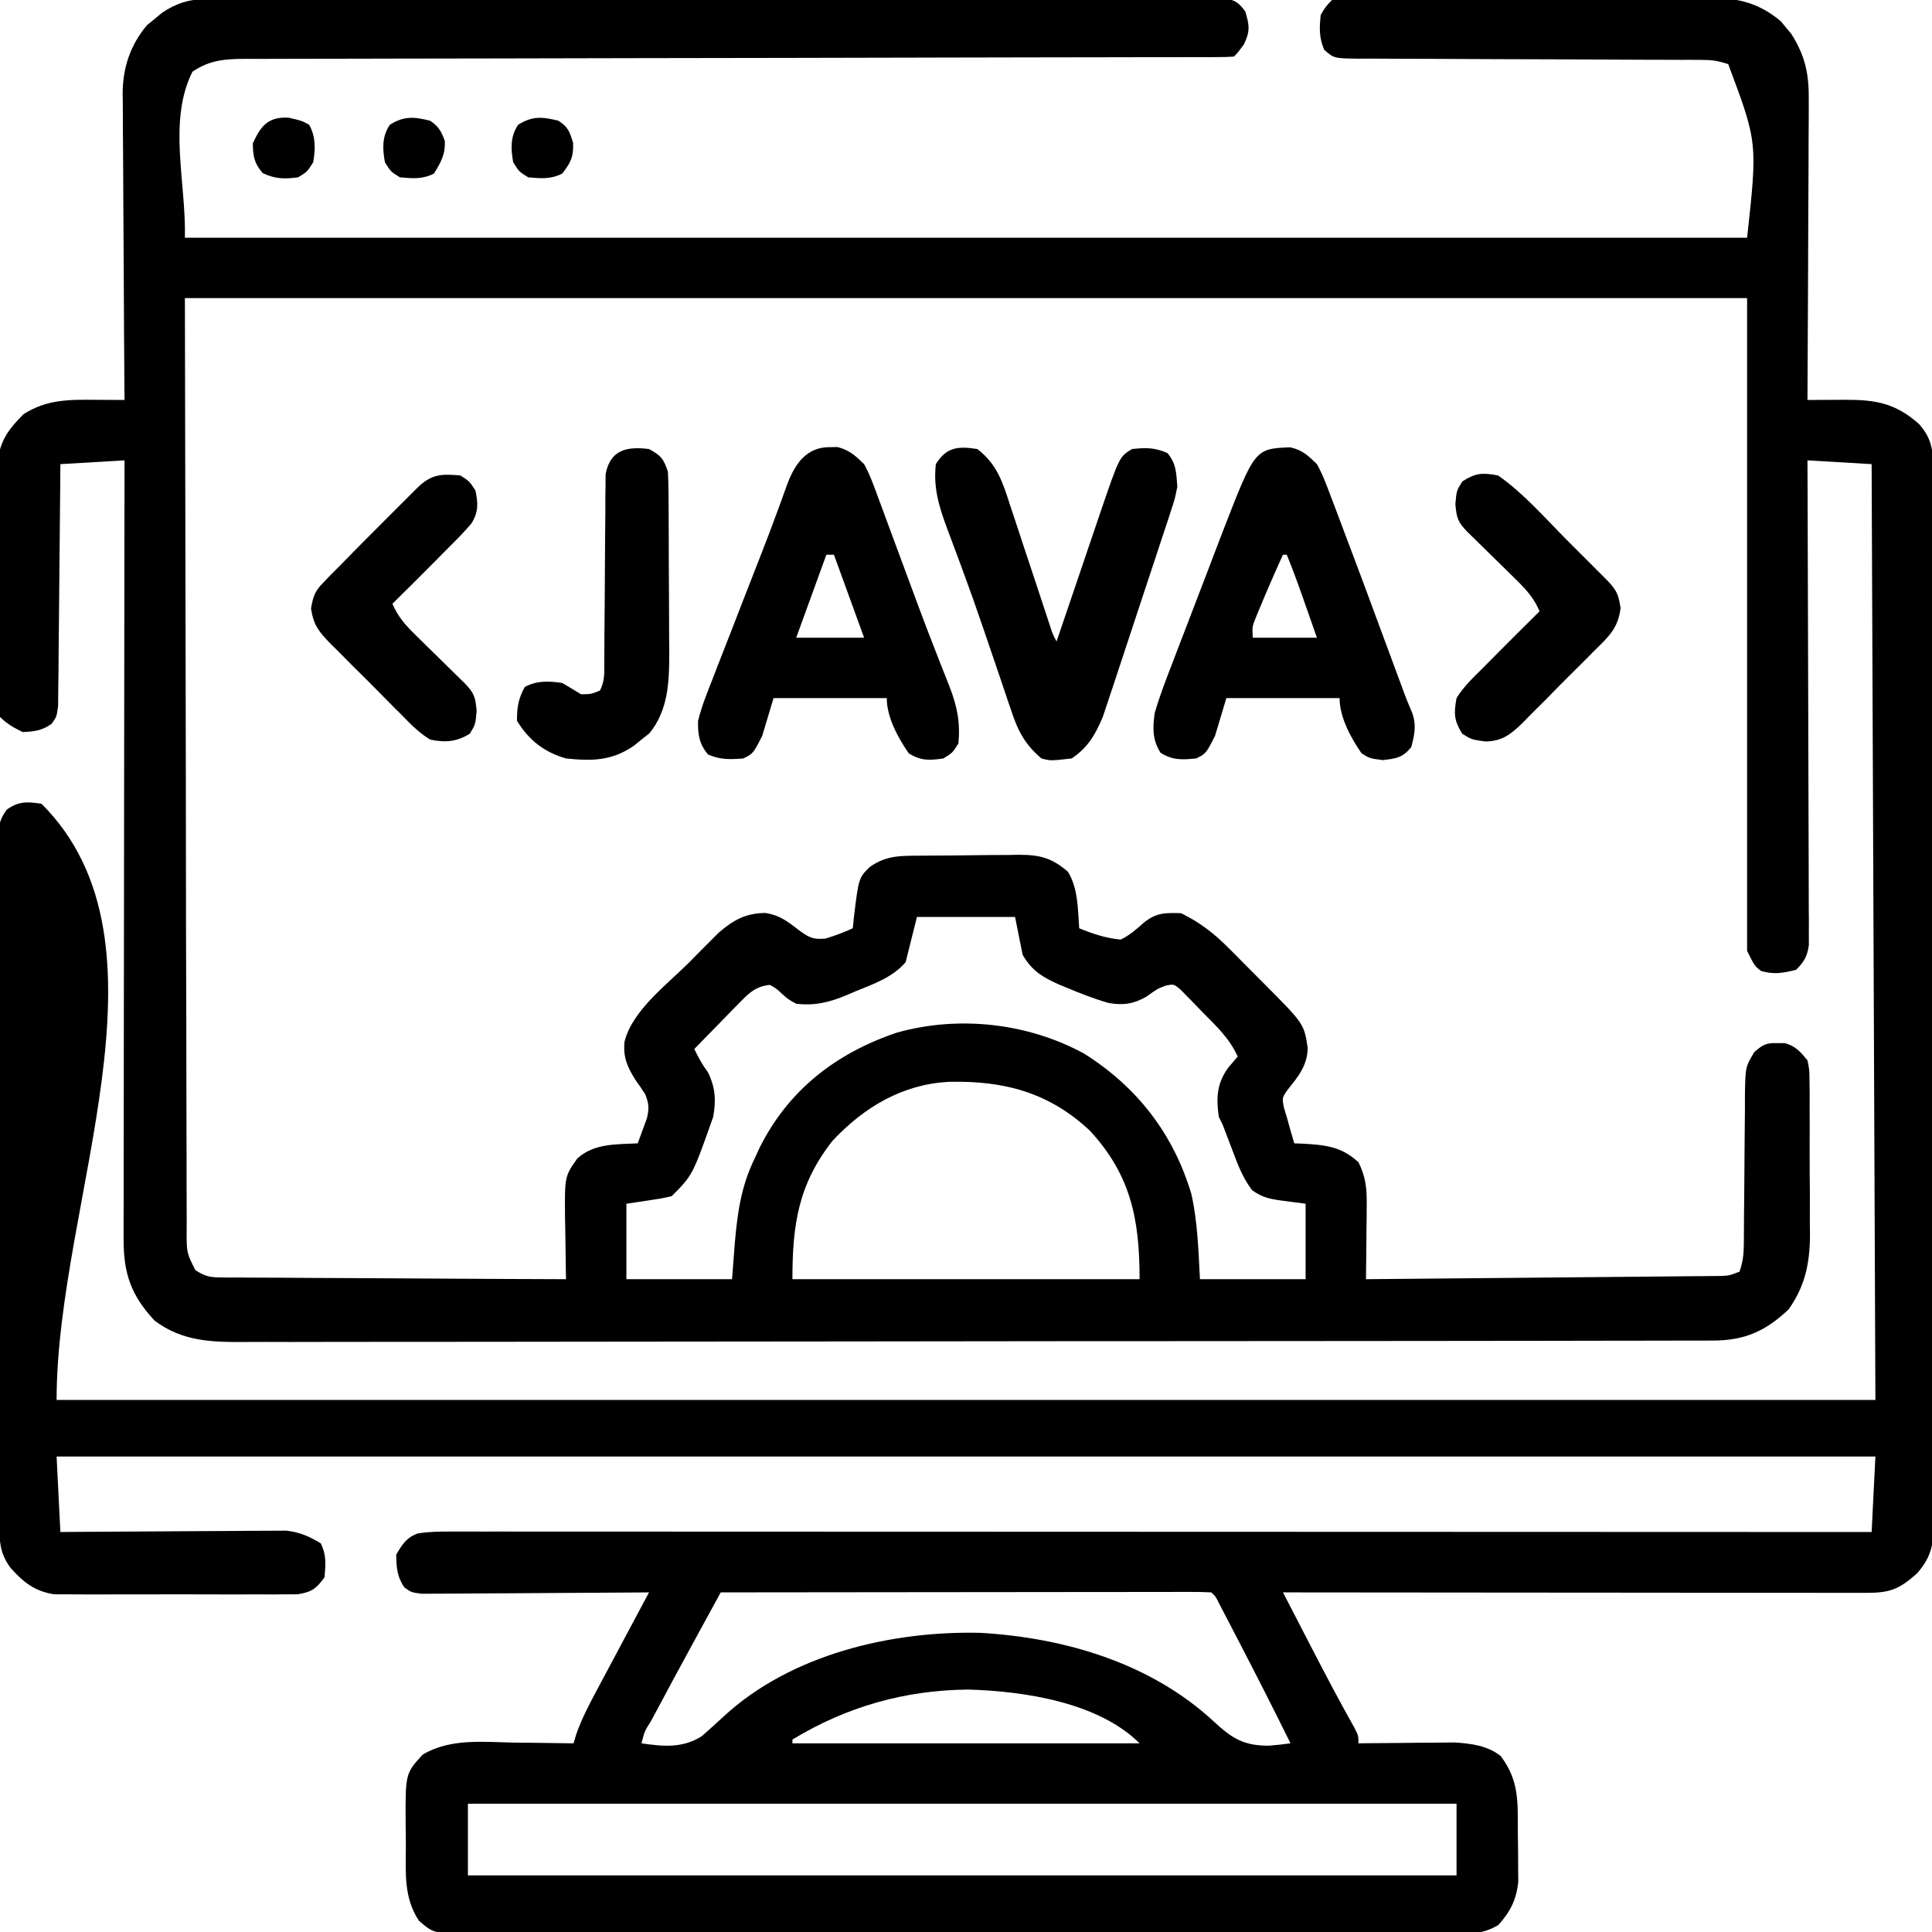 <?xml version="1.0" encoding="UTF-8"?>
<svg version="1.1" xmlns="http://www.w3.org/2000/svg" width="512" height="512">
<path d="M0 0 C0.973 -0.006 1.946 -0.012 2.949 -0.018 C4.54 -0.012 4.54 -0.012 6.164 -0.006 C7.298 -0.01 8.431 -0.014 9.598 -0.018 C13.404 -0.028 17.209 -0.024 21.015 -0.02 C23.74 -0.023 26.465 -0.03 29.19 -0.036 C35.827 -0.048 42.464 -0.05 49.101 -0.048 C54.494 -0.046 59.886 -0.048 65.279 -0.052 C66.046 -0.053 66.814 -0.053 67.604 -0.054 C69.163 -0.055 70.721 -0.056 72.28 -0.058 C86.895 -0.068 101.511 -0.066 116.126 -0.06 C129.506 -0.055 142.886 -0.066 156.266 -0.085 C170 -0.105 183.733 -0.113 197.466 -0.109 C205.179 -0.107 212.891 -0.11 220.603 -0.124 C227.167 -0.136 233.73 -0.137 240.293 -0.125 C243.644 -0.119 246.993 -0.12 250.344 -0.13 C253.971 -0.14 257.597 -0.133 261.224 -0.12 C262.29 -0.127 263.355 -0.134 264.453 -0.142 C265.421 -0.135 266.389 -0.128 267.386 -0.12 C268.224 -0.12 269.061 -0.12 269.924 -0.12 C272.588 0.346 273.445 1.125 275.067 3.254 C276.19 6.944 276.405 8.564 274.692 12.067 C273.067 14.254 273.067 14.254 272.067 15.254 C270.629 15.353 269.186 15.383 267.744 15.385 C266.336 15.39 266.336 15.39 264.899 15.396 C263.856 15.395 262.812 15.394 261.737 15.393 C260.638 15.395 259.539 15.398 258.406 15.401 C254.692 15.409 250.978 15.411 247.264 15.412 C244.613 15.417 241.963 15.422 239.312 15.428 C233.589 15.439 227.865 15.447 222.142 15.454 C213.096 15.464 204.051 15.485 195.005 15.507 C191.912 15.514 188.819 15.522 185.726 15.529 C184.567 15.532 184.567 15.532 183.384 15.535 C174.578 15.556 165.771 15.574 156.965 15.592 C156.16 15.594 155.354 15.596 154.524 15.597 C141.479 15.624 128.434 15.642 115.388 15.659 C102.002 15.676 88.616 15.705 75.23 15.744 C66.97 15.767 58.71 15.781 50.45 15.783 C44.787 15.785 39.125 15.798 33.463 15.82 C30.195 15.832 26.928 15.837 23.66 15.833 C20.117 15.829 16.575 15.843 13.032 15.862 C11.484 15.854 11.484 15.854 9.904 15.846 C4.563 15.895 0.647 16.171 -3.933 19.254 C-10.499 32.386 -5.583 48.577 -5.933 63.254 C130.687 63.254 267.307 63.254 408.067 63.254 C410.837 37.998 410.837 37.998 403.067 17.254 C400.313 16.336 398.691 16.128 395.854 16.123 C394.996 16.119 394.138 16.115 393.254 16.111 C392.316 16.112 391.378 16.112 390.411 16.113 C389.42 16.109 388.43 16.106 387.409 16.102 C385.257 16.095 383.104 16.089 380.952 16.086 C377.548 16.079 374.145 16.063 370.741 16.044 C361.063 15.992 351.386 15.944 341.708 15.929 C335.791 15.918 329.874 15.889 323.958 15.847 C321.699 15.835 319.441 15.83 317.183 15.832 C314.029 15.834 310.877 15.812 307.723 15.785 C306.785 15.791 305.847 15.798 304.88 15.805 C298.593 15.713 298.593 15.713 295.987 13.44 C294.63 10.216 294.697 7.711 295.067 4.254 C296.313 2.067 296.313 2.067 298.067 0.254 C300.116 -0.249 300.116 -0.249 302.512 -0.253 C303.422 -0.265 304.332 -0.276 305.269 -0.288 C306.265 -0.28 307.261 -0.271 308.287 -0.263 C309.337 -0.27 310.388 -0.277 311.471 -0.284 C314.955 -0.302 318.438 -0.29 321.923 -0.277 C324.343 -0.279 326.763 -0.283 329.184 -0.288 C334.264 -0.294 339.344 -0.286 344.424 -0.267 C350.926 -0.244 357.428 -0.257 363.93 -0.281 C368.932 -0.296 373.935 -0.291 378.937 -0.281 C381.334 -0.278 383.73 -0.281 386.127 -0.291 C389.485 -0.301 392.842 -0.285 396.201 -0.263 C397.186 -0.271 398.172 -0.279 399.188 -0.288 C406.269 -0.201 411.587 1.321 417.055 5.93 C417.492 6.47 417.929 7.01 418.38 7.567 C419.054 8.366 419.054 8.366 419.743 9.18 C423.597 15.218 424.503 20.106 424.408 27.127 C424.408 27.987 424.409 28.846 424.409 29.731 C424.407 32.55 424.384 35.369 424.36 38.188 C424.354 40.151 424.35 42.114 424.347 44.077 C424.336 49.228 424.306 54.378 424.273 59.529 C424.242 64.791 424.229 70.053 424.214 75.315 C424.182 85.628 424.13 95.941 424.067 106.254 C425.72 106.244 425.72 106.244 427.407 106.233 C428.865 106.227 430.324 106.221 431.782 106.215 C432.507 106.21 433.232 106.205 433.979 106.2 C442.159 106.176 447.402 107.096 453.622 112.622 C456.601 115.987 457.317 118.861 457.324 123.306 C457.331 124.331 457.337 125.356 457.344 126.412 C457.341 127.536 457.338 128.66 457.335 129.819 C457.339 131.014 457.344 132.21 457.348 133.442 C457.359 136.762 457.36 140.082 457.358 143.402 C457.357 146.982 457.369 150.562 457.378 154.142 C457.395 161.157 457.4 168.172 457.401 175.186 C457.402 180.887 457.406 186.589 457.413 192.29 C457.43 208.45 457.439 224.609 457.438 240.769 C457.438 242.076 457.438 242.076 457.438 243.41 C457.438 244.282 457.438 245.155 457.437 246.053 C457.437 260.195 457.456 274.336 457.484 288.477 C457.513 302.993 457.527 317.51 457.525 332.026 C457.524 340.177 457.53 348.329 457.551 356.48 C457.569 363.42 457.574 370.359 457.56 377.299 C457.554 380.84 457.554 384.381 457.571 387.922 C457.589 391.76 457.577 395.598 457.562 399.436 C457.572 400.556 457.582 401.676 457.593 402.83 C457.538 408.963 457.192 412.602 453.067 417.254 C448.333 421.425 445.984 422.38 439.714 422.375 C438.726 422.376 438.726 422.376 437.717 422.377 C435.498 422.379 433.28 422.373 431.061 422.368 C429.474 422.368 427.888 422.368 426.301 422.368 C421.985 422.369 417.67 422.363 413.354 422.356 C408.847 422.35 404.34 422.349 399.833 422.348 C391.294 422.345 382.755 422.337 374.216 422.326 C364.497 422.315 354.778 422.31 345.059 422.305 C325.061 422.294 305.064 422.277 285.067 422.254 C286.949 425.899 288.834 429.543 290.719 433.186 C291.357 434.42 291.995 435.654 292.633 436.889 C296.324 444.036 300.063 451.144 304.014 458.152 C305.067 460.254 305.067 460.254 305.067 462.254 C305.909 462.244 306.751 462.234 307.618 462.223 C310.77 462.188 313.921 462.163 317.073 462.145 C318.432 462.135 319.79 462.121 321.149 462.104 C323.112 462.079 325.076 462.069 327.04 462.059 C328.807 462.043 328.807 462.043 330.61 462.027 C334.96 462.313 339.336 462.861 342.809 465.657 C347.663 472.235 347.284 477.591 347.307 485.541 C347.317 487.549 347.348 489.557 347.38 491.565 C347.385 492.841 347.39 494.116 347.395 495.43 C347.405 496.595 347.414 497.759 347.424 498.959 C346.906 503.744 345.344 506.826 342.15 510.4 C337.516 513.188 333.259 512.804 327.946 512.756 C326.81 512.761 325.674 512.767 324.503 512.772 C320.688 512.786 316.874 512.771 313.059 512.756 C310.328 512.758 307.596 512.765 304.865 512.773 C298.211 512.786 291.557 512.779 284.903 512.764 C277.155 512.747 269.408 512.75 261.66 512.754 C247.837 512.76 234.013 512.746 220.19 512.721 C206.775 512.697 193.359 512.69 179.944 512.701 C165.338 512.712 150.732 512.714 136.125 512.699 C134.568 512.698 133.011 512.696 131.453 512.695 C130.687 512.694 129.921 512.693 129.131 512.693 C123.73 512.688 118.329 512.69 112.927 512.694 C106.346 512.699 99.764 512.693 93.182 512.673 C89.823 512.663 86.465 512.66 83.106 512.666 C79.467 512.672 75.828 512.659 72.189 512.642 C70.593 512.651 70.593 512.651 68.965 512.66 C59.939 512.582 59.939 512.582 56.067 509.254 C52.111 503.177 52.578 496.915 52.621 489.942 C52.63 487.826 52.601 485.712 52.569 483.596 C52.491 470.279 52.491 470.279 57.067 465.254 C64.439 460.844 73.246 461.922 81.567 462.067 C83.072 462.082 84.578 462.096 86.083 462.108 C89.745 462.141 93.406 462.192 97.067 462.254 C97.312 461.43 97.557 460.605 97.809 459.756 C99.27 455.689 101.156 452.03 103.2 448.231 C103.597 447.485 103.993 446.739 104.402 445.97 C105.661 443.604 106.926 441.242 108.192 438.879 C109.051 437.269 109.909 435.658 110.766 434.047 C112.862 430.114 114.963 426.183 117.067 422.254 C116.285 422.261 115.502 422.268 114.696 422.275 C107.324 422.335 99.952 422.38 92.58 422.41 C88.79 422.426 85 422.447 81.21 422.481 C77.553 422.513 73.896 422.531 70.239 422.539 C68.843 422.545 67.447 422.555 66.052 422.572 C64.098 422.593 62.145 422.595 60.191 422.595 C59.078 422.602 57.966 422.608 56.82 422.615 C54.067 422.254 54.067 422.254 52.243 420.944 C50.262 418.098 50.126 415.671 50.067 412.254 C51.667 409.529 52.768 407.721 55.807 406.629 C58.745 406.142 61.562 406.13 64.541 406.131 C65.192 406.13 65.843 406.129 66.514 406.128 C68.706 406.125 70.897 406.13 73.088 406.134 C74.672 406.134 76.255 406.133 77.838 406.132 C82.196 406.129 86.554 406.133 90.911 406.138 C95.608 406.143 100.305 406.141 105.001 406.141 C113.141 406.14 121.28 406.143 129.42 406.149 C141.189 406.157 152.957 406.159 164.726 406.161 C183.819 406.163 202.911 406.17 222.004 406.179 C240.553 406.188 259.102 406.195 277.652 406.2 C279.366 406.2 279.366 406.2 281.115 406.2 C286.849 406.202 292.583 406.203 298.317 406.204 C345.9 406.215 393.484 406.232 441.067 406.254 C441.397 399.654 441.727 393.054 442.067 386.254 C283.007 386.254 123.947 386.254 -39.933 386.254 C-39.603 392.854 -39.273 399.454 -38.933 406.254 C-37.056 406.239 -35.179 406.223 -33.245 406.207 C-27.03 406.158 -20.816 406.124 -14.601 406.099 C-10.835 406.083 -7.068 406.062 -3.302 406.028 C0.335 405.995 3.973 405.978 7.61 405.97 C8.995 405.964 10.38 405.954 11.765 405.937 C13.711 405.915 15.657 405.914 17.603 405.914 C18.709 405.907 19.815 405.901 20.954 405.894 C24.562 406.312 26.969 407.385 30.067 409.254 C31.613 412.346 31.361 414.849 31.067 418.254 C28.869 421.288 27.662 422.158 23.931 422.762 C22.697 422.766 21.462 422.769 20.191 422.772 C19.165 422.783 19.165 422.783 18.12 422.793 C15.865 422.811 13.611 422.799 11.356 422.786 C9.784 422.788 8.213 422.792 6.641 422.797 C3.347 422.803 0.054 422.795 -3.24 422.776 C-7.452 422.753 -11.663 422.766 -15.876 422.79 C-19.122 422.805 -22.368 422.8 -25.614 422.79 C-27.167 422.787 -28.719 422.79 -30.272 422.8 C-32.448 422.81 -34.622 422.794 -36.798 422.772 C-38.034 422.769 -39.269 422.766 -40.543 422.762 C-45.752 421.982 -48.821 419.517 -52.245 415.629 C-55.129 411.571 -55.081 408.52 -55.08 403.676 C-55.086 402.489 -55.086 402.489 -55.091 401.279 C-55.102 398.613 -55.106 395.948 -55.11 393.282 C-55.116 391.377 -55.123 389.472 -55.13 387.567 C-55.147 382.381 -55.158 377.195 -55.166 372.009 C-55.171 368.772 -55.177 365.535 -55.184 362.297 C-55.203 352.176 -55.217 342.055 -55.225 331.933 C-55.235 320.235 -55.261 308.538 -55.302 296.84 C-55.332 287.807 -55.347 278.775 -55.35 269.742 C-55.352 264.343 -55.361 258.944 -55.386 253.544 C-55.41 248.467 -55.414 243.39 -55.404 238.312 C-55.403 236.447 -55.409 234.581 -55.423 232.715 C-55.441 230.172 -55.434 227.63 -55.421 225.087 C-55.432 224.345 -55.443 223.603 -55.454 222.839 C-55.411 219.439 -55.162 217.566 -53.121 214.796 C-49.916 212.538 -47.756 212.708 -43.933 213.254 C-6.68 250.507 -39.933 318.571 -39.933 371.254 C119.127 371.254 278.187 371.254 442.067 371.254 C441.737 289.414 441.407 207.574 441.067 123.254 C435.457 122.924 429.847 122.594 424.067 122.254 C424.077 124.703 424.077 124.703 424.087 127.201 C424.148 142.563 424.193 157.926 424.223 173.288 C424.238 181.187 424.259 189.085 424.293 196.983 C424.323 203.867 424.343 210.751 424.349 217.635 C424.353 221.28 424.363 224.926 424.384 228.571 C424.408 232.639 424.409 236.707 424.408 240.775 C424.424 242.591 424.424 242.591 424.44 244.443 C424.436 245.551 424.432 246.659 424.428 247.8 C424.431 248.763 424.433 249.725 424.436 250.716 C423.997 253.74 423.204 255.091 421.067 257.254 C417.638 258.127 415.175 258.584 411.755 257.567 C410.067 256.254 410.067 256.254 408.067 252.254 C408.067 195.164 408.067 138.074 408.067 79.254 C271.447 79.254 134.827 79.254 -5.933 79.254 C-5.85 121.247 -5.768 163.239 -5.683 206.504 C-5.667 219.781 -5.651 233.057 -5.635 246.736 C-5.602 258.601 -5.602 258.601 -5.563 270.465 C-5.546 275.764 -5.54 281.063 -5.541 286.362 C-5.543 293.113 -5.524 299.863 -5.492 306.614 C-5.483 309.096 -5.481 311.579 -5.487 314.062 C-5.494 317.406 -5.476 320.749 -5.452 324.093 C-5.46 325.073 -5.467 326.053 -5.475 327.063 C-5.444 332.283 -5.444 332.283 -3.158 336.857 C-0.777 338.352 0.411 338.759 3.193 338.773 C4.006 338.787 4.819 338.801 5.657 338.816 C6.54 338.811 7.424 338.806 8.334 338.8 C9.271 338.811 10.208 338.821 11.173 338.832 C14.268 338.861 17.362 338.863 20.458 338.864 C22.604 338.879 24.751 338.896 26.898 338.914 C32.546 338.958 38.195 338.978 43.844 338.993 C49.608 339.012 55.373 339.054 61.137 339.094 C72.447 339.17 83.757 339.22 95.067 339.254 C95.044 338.12 95.044 338.12 95.02 336.963 C94.957 333.519 94.918 330.074 94.88 326.629 C94.854 325.44 94.829 324.25 94.803 323.024 C94.711 311.992 94.711 311.992 98.067 307.254 C102.508 303.23 108.357 303.544 114.067 303.254 C114.601 301.843 115.119 300.425 115.63 299.004 C115.92 298.216 116.21 297.427 116.509 296.614 C117.134 293.973 117.039 292.765 116.067 290.254 C115.25 288.98 114.393 287.73 113.505 286.504 C111.334 283.077 110.166 280.447 110.565 276.354 C112.527 268.153 121.868 261.121 127.567 255.442 C128.491 254.502 129.416 253.561 130.368 252.592 C131.269 251.691 132.17 250.789 133.098 249.86 C133.909 249.047 134.719 248.234 135.553 247.396 C139.515 244.021 142.644 242.278 147.88 242.192 C151.51 242.764 153.573 244.263 156.442 246.504 C159.24 248.565 160.357 249.324 163.86 248.981 C166.356 248.214 168.7 247.352 171.067 246.254 C171.197 244.934 171.197 244.934 171.329 243.587 C172.62 232.917 172.62 232.917 175.567 230.004 C180.086 226.842 183.863 227.061 189.239 227.016 C190.154 227.008 191.069 227 192.012 226.992 C193.952 226.978 195.893 226.967 197.833 226.959 C200.792 226.942 203.749 226.898 206.708 226.854 C208.593 226.844 210.479 226.835 212.364 226.829 C213.245 226.811 214.127 226.794 215.035 226.776 C220.683 226.795 223.73 227.565 228.067 231.254 C230.798 235.676 230.692 241.176 231.067 246.254 C234.707 247.74 238.139 248.89 242.067 249.254 C244.501 248.052 246.159 246.591 248.169 244.778 C251.48 242.121 253.846 242.12 258.067 242.254 C263.076 244.733 266.706 247.517 270.677 251.501 C271.417 252.24 271.417 252.24 272.172 252.994 C273.204 254.029 274.232 255.067 275.257 256.108 C276.818 257.693 278.393 259.265 279.969 260.835 C290.668 271.592 290.668 271.592 291.63 278.004 C291.506 282.669 289.132 285.544 286.282 289.079 C284.82 291.211 284.82 291.211 285.317 293.786 C285.565 294.6 285.812 295.415 286.067 296.254 C286.418 297.513 286.768 298.771 287.13 300.067 C287.594 301.645 287.594 301.645 288.067 303.254 C288.792 303.28 289.516 303.306 290.262 303.333 C296.217 303.682 300.502 304.04 305.067 308.254 C306.998 312.073 307.304 315.182 307.262 319.43 C307.256 320.587 307.25 321.744 307.243 322.936 C307.226 324.134 307.209 325.332 307.192 326.567 C307.183 327.784 307.174 329.002 307.165 330.256 C307.141 333.256 307.108 336.255 307.067 339.254 C319.532 339.147 331.997 339.034 344.462 338.915 C350.25 338.86 356.037 338.806 361.825 338.757 C367.408 338.71 372.99 338.657 378.573 338.602 C380.706 338.581 382.838 338.562 384.971 338.545 C387.952 338.521 390.933 338.491 393.914 338.46 C394.801 338.454 395.688 338.448 396.602 338.442 C397.819 338.428 397.819 338.428 399.062 338.413 C399.767 338.406 400.472 338.4 401.199 338.393 C403.296 338.314 403.296 338.314 406.067 337.254 C407.058 334.283 407.197 332.32 407.209 329.22 C407.216 328.195 407.223 327.17 407.23 326.115 C407.237 324.455 407.237 324.455 407.243 322.762 C407.266 320.425 407.29 318.088 407.315 315.751 C407.35 312.062 407.38 308.373 407.393 304.684 C407.409 301.126 407.449 297.57 407.493 294.012 C407.491 292.91 407.489 291.808 407.487 290.672 C407.61 283.02 407.61 283.02 409.978 279.059 C412.236 277.108 413.124 276.594 416.067 276.692 C416.727 276.691 417.387 276.689 418.067 276.688 C420.963 277.508 422.161 278.953 424.067 281.254 C424.582 283.794 424.582 283.794 424.601 286.691 C424.616 287.779 424.632 288.868 424.649 289.989 C424.641 291.749 424.641 291.749 424.634 293.544 C424.643 295.364 424.643 295.364 424.652 297.221 C424.659 299.792 424.656 302.362 424.644 304.933 C424.63 308.844 424.664 312.753 424.702 316.665 C424.703 319.166 424.701 321.667 424.696 324.169 C424.709 325.329 424.723 326.49 424.736 327.686 C424.651 335.177 423.449 341.053 419.067 347.254 C413.026 352.98 407.458 355.501 399.077 355.515 C398.382 355.518 397.687 355.522 396.971 355.526 C394.636 355.536 392.302 355.532 389.968 355.529 C388.28 355.533 386.591 355.538 384.903 355.544 C380.259 355.559 375.615 355.56 370.971 355.56 C365.964 355.562 360.957 355.575 355.95 355.586 C344.999 355.609 334.049 355.617 323.099 355.622 C316.262 355.625 309.425 355.632 302.588 355.639 C283.659 355.658 264.731 355.675 245.803 355.678 C244.591 355.678 243.379 355.678 242.131 355.678 C239.675 355.679 237.219 355.679 234.763 355.679 C232.934 355.68 232.934 355.68 231.068 355.68 C229.848 355.68 228.627 355.68 227.369 355.681 C207.589 355.684 187.808 355.711 168.028 355.749 C147.721 355.787 127.415 355.806 107.108 355.806 C95.706 355.807 84.304 355.815 72.902 355.844 C63.193 355.869 53.484 355.876 43.775 355.861 C38.822 355.854 33.869 355.855 28.916 355.877 C24.379 355.898 19.842 355.895 15.305 355.875 C13.666 355.871 12.028 355.876 10.389 355.89 C1.497 355.963 -6.505 355.853 -13.933 350.254 C-20.221 343.57 -22.238 337.651 -22.173 328.491 C-22.175 327.609 -22.177 326.726 -22.179 325.818 C-22.182 322.862 -22.171 319.906 -22.16 316.951 C-22.159 314.832 -22.16 312.713 -22.161 310.594 C-22.161 304.84 -22.15 299.086 -22.136 293.333 C-22.123 287.32 -22.122 281.308 -22.12 275.295 C-22.113 263.909 -22.097 252.523 -22.077 241.137 C-22.055 228.175 -22.044 215.212 -22.034 202.25 C-22.013 175.585 -21.977 148.92 -21.933 122.254 C-30.348 122.749 -30.348 122.749 -38.933 123.254 C-38.955 126.275 -38.955 126.275 -38.977 129.357 C-39.027 136.007 -39.094 142.657 -39.169 149.306 C-39.213 153.338 -39.253 157.37 -39.279 161.403 C-39.305 165.293 -39.346 169.183 -39.396 173.074 C-39.413 174.559 -39.424 176.044 -39.43 177.529 C-39.44 179.608 -39.468 181.685 -39.5 183.764 C-39.517 185.539 -39.517 185.539 -39.534 187.35 C-39.933 190.254 -39.933 190.254 -41.28 192.105 C-43.824 193.874 -45.858 194.131 -48.933 194.254 C-51.26 193.117 -53.101 192.086 -54.933 190.254 C-55.048 188.047 -55.093 185.837 -55.11 183.627 C-55.116 182.934 -55.123 182.241 -55.13 181.528 C-55.15 179.224 -55.161 176.921 -55.171 174.618 C-55.175 173.832 -55.179 173.046 -55.184 172.236 C-55.204 168.073 -55.219 163.91 -55.228 159.747 C-55.239 155.45 -55.273 151.155 -55.313 146.858 C-55.339 143.553 -55.348 140.247 -55.351 136.942 C-55.356 135.359 -55.368 133.776 -55.386 132.192 C-55.411 129.971 -55.41 127.751 -55.403 125.529 C-55.409 124.266 -55.415 123.004 -55.421 121.703 C-54.7 116.605 -52.257 113.579 -48.683 110.004 C-42.552 106.103 -36.707 106.146 -29.64 106.208 C-28.898 106.211 -28.156 106.214 -27.391 106.218 C-25.572 106.227 -23.752 106.24 -21.933 106.254 C-21.942 105.172 -21.951 104.09 -21.96 102.974 C-22.041 92.749 -22.101 82.525 -22.14 72.299 C-22.161 67.043 -22.189 61.787 -22.235 56.531 C-22.278 51.454 -22.302 46.377 -22.312 41.3 C-22.32 39.368 -22.334 37.436 -22.356 35.503 C-22.385 32.787 -22.389 30.071 -22.387 27.354 C-22.401 26.564 -22.416 25.773 -22.431 24.959 C-22.381 18.136 -20.389 12.179 -15.968 6.915 C-15.317 6.387 -14.666 5.86 -13.995 5.317 C-13.023 4.499 -13.023 4.499 -12.031 3.665 C-8.144 1.052 -4.664 0.005 0 0 Z M188.067 243.254 C187.077 247.214 186.087 251.174 185.067 255.254 C181.594 259.292 176.561 261.021 171.692 263.004 C170.963 263.32 170.233 263.636 169.481 263.962 C164.875 265.862 161.131 266.831 156.067 266.254 C153.993 265.126 153.993 265.126 152.38 263.692 C150.812 262.222 150.812 262.222 149.067 261.254 C145.406 261.673 143.7 263.268 141.177 265.852 C140.468 266.571 139.759 267.289 139.028 268.03 C138.298 268.785 137.569 269.539 136.817 270.317 C136.072 271.076 135.327 271.834 134.559 272.616 C132.722 274.489 130.891 276.368 129.067 278.254 C130.15 280.501 131.199 282.432 132.692 284.442 C134.679 288.506 134.852 291.887 134.067 296.254 C128.613 311.709 128.613 311.709 123.067 317.254 C120.247 317.887 120.247 317.887 116.942 318.379 C115.003 318.668 113.065 318.957 111.067 319.254 C111.067 325.854 111.067 332.454 111.067 339.254 C120.307 339.254 129.547 339.254 139.067 339.254 C139.315 336.016 139.562 332.778 139.817 329.442 C140.525 321.518 141.52 314.467 145.067 307.254 C145.477 306.36 145.887 305.465 146.309 304.544 C153.925 289.183 166.549 279.412 182.63 273.946 C199.057 269.286 217.431 271.34 232.317 279.442 C246.354 288.245 256.001 300.679 260.782 316.641 C262.461 324.055 262.654 331.689 263.067 339.254 C272.307 339.254 281.547 339.254 291.067 339.254 C291.067 332.654 291.067 326.054 291.067 319.254 C288.221 318.883 288.221 318.883 285.317 318.504 C281.892 318.058 279.678 317.701 276.876 315.653 C274.537 312.551 273.212 309.241 271.88 305.629 C271.366 304.283 270.851 302.937 270.337 301.59 C269.918 300.49 269.499 299.389 269.067 298.254 C268.737 297.594 268.407 296.934 268.067 296.254 C267.345 291.189 267.518 287.413 270.567 283.192 C271.392 282.223 272.217 281.253 273.067 280.254 C270.899 275.411 267.386 272.167 263.692 268.442 C263.019 267.736 262.346 267.03 261.653 266.303 C260.671 265.31 260.671 265.31 259.669 264.297 C259.074 263.689 258.479 263.081 257.866 262.454 C256.144 261.035 256.144 261.035 254.041 261.431 C251.774 262.302 251.774 262.302 248.88 264.379 C245.489 266.31 242.801 266.723 238.872 266.063 C235.052 264.962 231.418 263.544 227.755 262.004 C227.061 261.717 226.366 261.43 225.651 261.134 C221.338 259.213 218.472 257.482 216.067 253.254 C215.077 248.304 215.077 248.304 214.067 243.254 C205.487 243.254 196.907 243.254 188.067 243.254 Z M165.755 302.504 C156.629 314.063 155.067 324.779 155.067 339.254 C185.427 339.254 215.787 339.254 247.067 339.254 C247.067 323.497 244.814 311.765 233.966 299.969 C223.157 289.753 211.08 286.608 196.583 286.95 C184.271 287.571 174.121 293.617 165.755 302.504 Z M136.067 422.254 C134.176 425.716 132.285 429.179 130.395 432.641 C129.867 433.608 129.339 434.575 128.794 435.572 C125.438 441.721 122.11 447.884 118.817 454.067 C118.437 454.78 118.056 455.492 117.664 456.227 C115.862 459.095 115.862 459.095 115.067 462.254 C120.892 463.1 125.961 463.592 131.075 460.344 C133.053 458.601 134.997 456.842 136.93 455.051 C154.735 438.651 181.377 432.389 204.985 432.977 C227.298 434.289 250.028 440.994 266.715 456.451 C271.571 460.941 274.581 462.887 281.317 462.879 C283.239 462.722 285.159 462.531 287.067 462.254 C282.362 452.719 277.539 443.249 272.63 433.817 C272.098 432.792 271.566 431.767 271.017 430.711 C270.519 429.757 270.022 428.804 269.509 427.821 C269.062 426.964 268.615 426.108 268.155 425.225 C267.219 423.313 267.219 423.313 266.067 422.254 C264.384 422.158 262.697 422.133 261.012 422.134 C259.916 422.133 258.821 422.131 257.693 422.13 C256.481 422.134 255.269 422.137 254.02 422.141 C252.752 422.141 251.484 422.141 250.177 422.141 C246.69 422.14 243.202 422.146 239.715 422.153 C236.074 422.159 232.433 422.16 228.792 422.161 C221.893 422.164 214.994 422.172 208.095 422.182 C200.243 422.194 192.391 422.199 184.538 422.204 C168.381 422.215 152.224 422.232 136.067 422.254 Z M155.067 461.254 C155.067 461.584 155.067 461.914 155.067 462.254 C185.427 462.254 215.787 462.254 247.067 462.254 C236.176 451.363 216.332 448.405 201.63 448.004 C184.863 448.166 169.432 452.531 155.067 461.254 Z M69.067 478.254 C69.067 484.524 69.067 490.794 69.067 497.254 C155.527 497.254 241.987 497.254 331.067 497.254 C331.067 490.984 331.067 484.714 331.067 478.254 C244.607 478.254 158.147 478.254 69.067 478.254 Z " fill="#000000" transform="translate(54.933,-0.254)"/>
<path d="M0 0 C0.959 -0.015 0.959 -0.015 1.938 -0.031 C5.106 0.785 6.639 2.218 9 4.5 C10.535 7.3 11.593 10.234 12.672 13.234 C13.158 14.528 13.158 14.528 13.654 15.848 C14.701 18.643 15.726 21.446 16.75 24.25 C17.462 26.168 18.175 28.086 18.889 30.003 C20.294 33.78 21.691 37.56 23.084 41.341 C24.692 45.692 26.352 50.018 28.047 54.336 C28.471 55.426 28.896 56.515 29.333 57.638 C30.084 59.56 30.843 61.479 31.612 63.394 C33.648 68.686 34.508 72.819 34 78.5 C32.438 81 32.438 81 30 82.5 C26.264 83.034 24.047 83.158 20.812 81.125 C17.998 77.048 15 71.561 15 66.5 C5.1 66.5 -4.8 66.5 -15 66.5 C-15.99 69.8 -16.98 73.1 -18 76.5 C-20.397 81.199 -20.397 81.199 -23 82.5 C-26.511 82.76 -29.133 82.888 -32.375 81.438 C-34.711 78.652 -35.11 76.04 -35 72.5 C-34.056 68.708 -32.632 65.138 -31.188 61.512 C-30.578 59.926 -30.578 59.926 -29.956 58.308 C-28.652 54.929 -27.326 51.558 -26 48.188 C-25.138 45.963 -24.277 43.739 -23.418 41.514 C-21.745 37.185 -20.056 32.863 -18.355 28.544 C-16.853 24.719 -15.395 20.883 -13.988 17.022 C-13.681 16.191 -13.374 15.361 -13.057 14.505 C-12.499 12.989 -11.952 11.469 -11.419 9.944 C-9.397 4.512 -6.284 -0.101 0 0 Z M-1 28.5 C-3.64 35.76 -6.28 43.02 -9 50.5 C-3.06 50.5 2.88 50.5 9 50.5 C6.36 43.24 3.72 35.98 1 28.5 C0.34 28.5 -0.32 28.5 -1 28.5 Z " fill="#000000" transform="translate(220,118.5)"/>
<path d="M0 0 C3.262 0.705 4.73 2.131 7.133 4.461 C8.703 7.297 9.802 10.271 10.922 13.309 C11.259 14.187 11.596 15.065 11.944 15.97 C13.022 18.795 14.079 21.627 15.133 24.461 C15.835 26.323 16.538 28.185 17.241 30.046 C19.353 35.655 21.432 41.276 23.508 46.898 C24.574 49.78 25.641 52.661 26.709 55.542 C27.364 57.312 28.018 59.081 28.672 60.851 C28.966 61.647 29.261 62.443 29.564 63.263 C29.836 64 30.107 64.737 30.387 65.496 C31.002 67.117 31.671 68.716 32.354 70.309 C33.558 73.637 33.007 76.088 32.133 79.461 C29.768 82.281 28.305 82.439 24.633 82.898 C21.133 82.461 21.133 82.461 18.945 81.086 C16.13 77.009 13.133 71.522 13.133 66.461 C3.233 66.461 -6.667 66.461 -16.867 66.461 C-17.857 69.761 -18.847 73.061 -19.867 76.461 C-22.264 81.16 -22.264 81.16 -24.867 82.461 C-28.666 82.813 -31.011 82.988 -34.305 80.961 C-36.507 77.437 -36.409 74.461 -35.867 70.461 C-34.587 65.985 -32.918 61.68 -31.23 57.344 C-30.748 56.079 -30.267 54.814 -29.787 53.549 C-28.78 50.905 -27.765 48.264 -26.742 45.626 C-25.443 42.274 -24.16 38.915 -22.883 35.555 C-21.89 32.943 -20.891 30.333 -19.89 27.725 C-19.187 25.894 -18.488 24.063 -17.788 22.232 C-9.321 0.402 -9.321 0.402 0 0 Z M-1.867 28.461 C-4.028 33.22 -6.127 38.003 -8.117 42.836 C-8.452 43.648 -8.787 44.46 -9.133 45.297 C-10.028 47.554 -10.028 47.554 -9.867 50.461 C-4.257 50.461 1.353 50.461 7.133 50.461 C6.176 47.731 5.217 45.002 4.258 42.273 C3.854 41.12 3.854 41.12 3.441 39.943 C2.082 36.081 0.696 32.247 -0.867 28.461 C-1.197 28.461 -1.527 28.461 -1.867 28.461 Z " fill="#000000" transform="translate(341.867,118.539)"/>
<path d="M0 0 C5.297 4.059 6.768 8.929 8.734 15.043 C9.058 16.008 9.381 16.973 9.715 17.967 C10.74 21.036 11.746 24.111 12.75 27.188 C13.773 30.273 14.801 33.357 15.828 36.441 C16.465 38.357 17.098 40.274 17.728 42.193 C18.012 43.058 18.296 43.922 18.589 44.813 C18.838 45.575 19.087 46.337 19.344 47.123 C19.975 49.055 19.975 49.055 21 51 C21.408 49.795 21.817 48.589 22.238 47.347 C23.761 42.853 25.288 38.36 26.817 33.867 C27.476 31.927 28.135 29.986 28.792 28.045 C29.74 25.247 30.692 22.449 31.645 19.652 C31.935 18.792 32.226 17.931 32.526 17.044 C37.65 2.034 37.65 2.034 41 0 C44.58 -0.391 47.068 -0.417 50.375 1.062 C52.762 3.909 52.72 6.333 53 10 C52.35 13.231 52.35 13.231 51.249 16.574 C51.051 17.19 50.853 17.806 50.648 18.44 C49.995 20.456 49.32 22.464 48.645 24.473 C48.181 25.883 47.718 27.293 47.257 28.704 C46.288 31.653 45.309 34.599 44.323 37.542 C43.064 41.302 41.826 45.068 40.595 48.836 C39.642 51.748 38.679 54.656 37.714 57.564 C37.255 58.951 36.797 60.338 36.343 61.727 C35.703 63.673 35.052 65.614 34.398 67.555 C34.031 68.657 33.663 69.76 33.285 70.896 C31.326 75.627 29.291 79.139 25 82 C19.41 82.631 19.41 82.631 17 82 C12.662 78.348 10.744 74.684 9.02 69.402 C8.765 68.663 8.51 67.924 8.248 67.163 C7.422 64.759 6.617 62.349 5.812 59.938 C5.246 58.271 4.678 56.606 4.109 54.941 C3.244 52.412 2.38 49.884 1.522 47.353 C-0.27 42.077 -2.133 36.834 -4.07 31.609 C-4.306 30.969 -4.542 30.329 -4.785 29.67 C-5.879 26.702 -6.982 23.74 -8.104 20.783 C-10.249 14.935 -11.661 10.241 -11 4 C-8.167 -0.534 -5.104 -0.806 0 0 Z " fill="#000000" transform="translate(259,119)"/>
<path d="M0 0 C3.185 1.76 3.833 2.499 5 6 C5.103 7.839 5.149 9.681 5.161 11.522 C5.171 12.654 5.18 13.786 5.19 14.952 C5.194 16.177 5.199 17.402 5.203 18.664 C5.209 19.926 5.215 21.188 5.22 22.488 C5.23 25.163 5.237 27.837 5.24 30.512 C5.246 33.918 5.27 37.324 5.298 40.729 C5.321 43.999 5.323 47.269 5.328 50.539 C5.34 51.752 5.353 52.965 5.366 54.214 C5.346 61.834 5.079 69.212 0.098 75.34 C-0.574 75.867 -1.246 76.394 -1.938 76.938 C-2.607 77.483 -3.276 78.028 -3.965 78.59 C-9.811 82.641 -14.993 82.72 -22 82 C-27.817 80.324 -31.875 77.142 -35 72 C-35 68.453 -34.641 66.169 -32.938 63.062 C-29.761 61.32 -26.488 61.459 -23 62 C-21.32 62.977 -19.651 63.974 -18 65 C-15.284 64.941 -15.284 64.941 -13 64 C-11.692 61.383 -11.868 59.443 -11.858 56.512 C-11.851 55.364 -11.844 54.216 -11.837 53.033 C-11.833 51.787 -11.829 50.541 -11.824 49.258 C-11.801 46.639 -11.777 44.021 -11.752 41.402 C-11.716 37.259 -11.686 33.116 -11.674 28.972 C-11.662 24.984 -11.618 20.996 -11.574 17.008 C-11.576 15.766 -11.578 14.524 -11.58 13.245 C-11.564 12.09 -11.547 10.936 -11.53 9.747 C-11.524 8.731 -11.518 7.716 -11.512 6.669 C-10.27 0.198 -5.946 -0.743 0 0 Z " fill="#000000" transform="translate(172,119)"/>
<path d="M0 0 C6.803 4.744 12.53 11.375 18.375 17.245 C19.955 18.83 21.541 20.411 23.127 21.99 C24.136 23 25.144 24.009 26.152 25.02 C27.06 25.928 27.967 26.837 28.902 27.773 C31.45 30.478 31.921 31.467 32.469 35.158 C31.811 40.551 29.274 42.754 25.5 46.465 C24.831 47.143 24.162 47.821 23.472 48.52 C22.055 49.946 20.629 51.364 19.195 52.773 C17.009 54.929 14.865 57.122 12.723 59.322 C11.338 60.706 9.952 62.086 8.562 63.465 C7.607 64.449 7.607 64.449 6.633 65.453 C3.426 68.547 1.254 70.399 -3.316 70.506 C-7 70 -7 70 -9.5 68.438 C-11.681 64.894 -11.753 63.109 -11 59 C-9.107 55.921 -6.558 53.534 -4 51 C-2.731 49.719 -1.463 48.438 -0.195 47.156 C3.516 43.416 7.251 39.702 11 36 C9.493 32.45 7.428 30.209 4.684 27.523 C3.414 26.27 3.414 26.27 2.119 24.992 C1.234 24.129 0.349 23.265 -0.562 22.375 C-2.316 20.656 -4.067 18.935 -5.816 17.211 C-6.594 16.451 -7.372 15.691 -8.174 14.908 C-10.683 12.286 -10.971 11.316 -11.312 7.625 C-11 4 -11 4 -9.438 1.562 C-5.906 -0.702 -4.139 -0.759 0 0 Z " fill="#000000" transform="translate(397,126)"/>
<path d="M0 0 C2.438 1.562 2.438 1.562 4 4 C4.719 7.4 4.821 9.664 2.953 12.703 C1.076 14.929 -0.931 16.95 -3 19 C-4.269 20.281 -5.537 21.562 -6.805 22.844 C-10.516 26.584 -14.251 30.298 -18 34 C-16.493 37.55 -14.428 39.791 -11.684 42.477 C-10.837 43.312 -9.991 44.147 -9.119 45.008 C-7.792 46.303 -7.792 46.303 -6.438 47.625 C-4.684 49.344 -2.933 51.065 -1.184 52.789 C-0.017 53.929 -0.017 53.929 1.174 55.092 C3.683 57.714 3.971 58.684 4.312 62.375 C4 66 4 66 2.5 68.438 C-0.975 70.609 -4.066 70.829 -8 70 C-10.927 68.219 -13.185 65.915 -15.562 63.465 C-16.578 62.458 -16.578 62.458 -17.613 61.43 C-19.035 60.01 -20.446 58.579 -21.848 57.14 C-23.995 54.942 -26.179 52.788 -28.371 50.635 C-29.75 49.247 -31.126 47.857 -32.5 46.465 C-33.479 45.502 -33.479 45.502 -34.479 44.52 C-37.538 41.33 -38.886 39.737 -39.579 35.264 C-38.985 31.916 -38.572 30.687 -36.238 28.309 C-35.598 27.641 -34.959 26.973 -34.299 26.285 C-33.541 25.531 -32.782 24.777 -32 24 C-31.108 23.085 -30.217 22.17 -29.298 21.227 C-26.804 18.673 -24.285 16.144 -21.755 13.625 C-20.17 12.045 -18.589 10.459 -17.01 8.873 C-16 7.864 -14.991 6.856 -13.98 5.848 C-12.618 4.487 -12.618 4.487 -11.227 3.098 C-7.54 -0.375 -5.028 -0.433 0 0 Z " fill="#000000" transform="translate(122,126)"/>
<path d="M0 0 C2.592 1.698 2.964 2.882 3.875 5.875 C4.024 9.601 3.251 11.082 1 14 C-2.092 15.546 -4.594 15.294 -8 15 C-10.438 13.5 -10.438 13.5 -12 11 C-12.633 7.426 -12.796 4.175 -10.688 1.062 C-6.891 -1.328 -4.221 -1.055 0 0 Z " fill="#000000" transform="translate(148,32)"/>
<path d="M0 0 C3.5 0.812 3.5 0.812 5.438 1.875 C7.194 5.077 7.12 8.309 6.5 11.812 C4.938 14.312 4.938 14.312 2.5 15.812 C-1.16 16.27 -3.526 16.274 -6.875 14.688 C-9.149 12.063 -9.431 10.264 -9.5 6.812 C-7.37 2.126 -5.408 -0.29 0 0 Z " fill="#000000" transform="translate(76.5,31.188)"/>
<path d="M0 0 C2.29 1.58 2.891 2.711 3.875 5.312 C4.043 8.928 2.87 10.953 1 14 C-2.092 15.546 -4.594 15.294 -8 15 C-10.438 13.5 -10.438 13.5 -12 11 C-12.633 7.426 -12.796 4.175 -10.688 1.062 C-6.891 -1.328 -4.221 -1.055 0 0 Z " fill="#000000" transform="translate(114,32)"/>
</svg>
